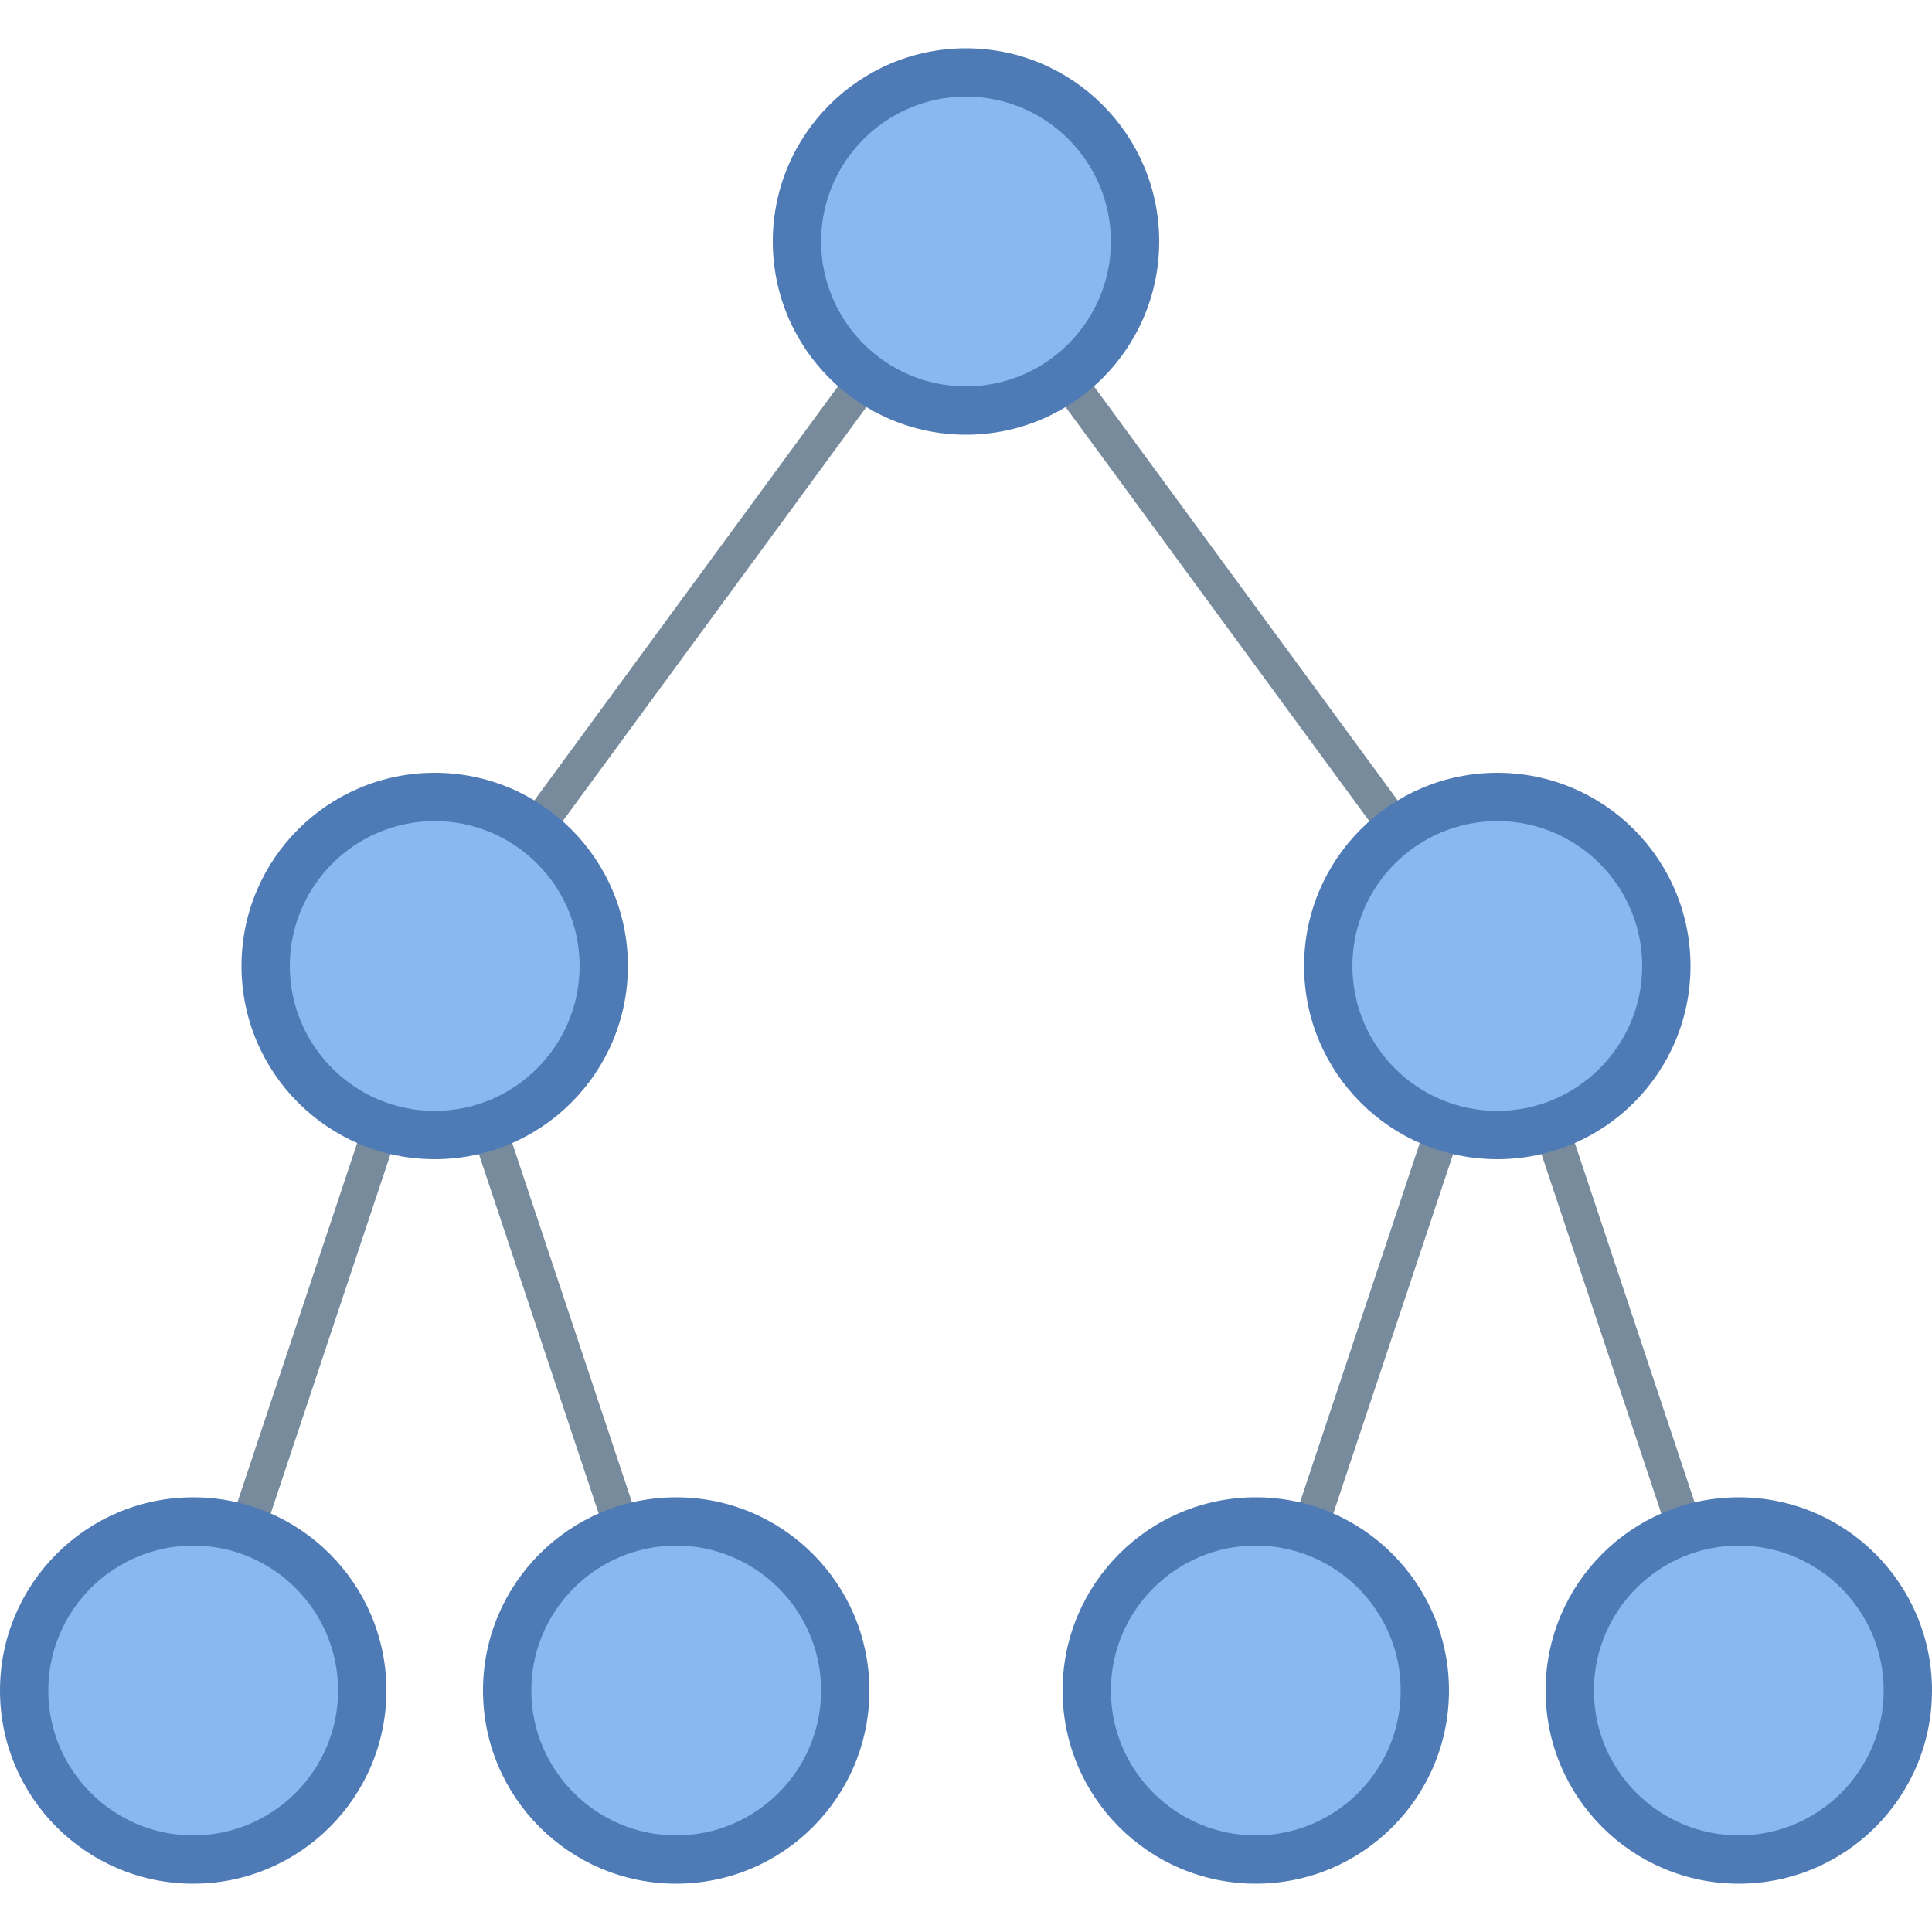 <svg width="55" height="55" viewBox="0 0 55 55" fill="none" xmlns="http://www.w3.org/2000/svg">
<g clip-path="url(#clip0_143_2740)">
<path d="M5.5 48.125L12.375 27.5M12.375 27.5L19.25 48.125M12.375 27.5L27.5 6.875L42.625 27.5M35.75 48.125L42.625 27.5M42.625 27.5L49.5 48.125" stroke="#788B9C" stroke-miterlimit="10"/>
<path d="M27.5 2.062C26.868 2.062 26.242 2.187 25.658 2.429C25.075 2.671 24.544 3.025 24.097 3.472C23.65 3.919 23.296 4.449 23.054 5.033C22.812 5.617 22.688 6.243 22.688 6.875C22.688 7.507 22.812 8.133 23.054 8.717C23.296 9.301 23.65 9.831 24.097 10.278C24.544 10.725 25.075 11.079 25.658 11.321C26.242 11.563 26.868 11.688 27.5 11.688C28.132 11.688 28.758 11.563 29.342 11.321C29.925 11.079 30.456 10.725 30.903 10.278C31.35 9.831 31.704 9.301 31.946 8.717C32.188 8.133 32.312 7.507 32.312 6.875C32.312 6.243 32.188 5.617 31.946 5.033C31.704 4.449 31.35 3.919 30.903 3.472C30.456 3.025 29.925 2.671 29.342 2.429C28.758 2.187 28.132 2.062 27.5 2.062Z" fill="#8BB7F0"/>
<path d="M27.5 2.75C29.774 2.75 31.625 4.601 31.625 6.875C31.625 9.149 29.774 11 27.5 11C25.226 11 23.375 9.149 23.375 6.875C23.375 4.601 25.226 2.75 27.5 2.75ZM27.5 1.375C24.463 1.375 22 3.838 22 6.875C22 9.912 24.463 12.375 27.5 12.375C30.537 12.375 33 9.912 33 6.875C33 3.838 30.537 1.375 27.5 1.375Z" fill="#4E7AB5"/>
<path d="M49.5 43.312C48.224 43.312 47 43.819 46.097 44.722C45.194 45.625 44.688 46.849 44.688 48.125C44.688 49.401 45.194 50.625 46.097 51.528C47 52.431 48.224 52.938 49.5 52.938C50.776 52.938 52 52.431 52.903 51.528C53.806 50.625 54.312 49.401 54.312 48.125C54.312 46.849 53.806 45.625 52.903 44.722C52 43.819 50.776 43.312 49.5 43.312Z" fill="#8BB7F0"/>
<path d="M49.5 44C51.774 44 53.625 45.851 53.625 48.125C53.625 50.399 51.774 52.25 49.5 52.25C47.226 52.25 45.375 50.399 45.375 48.125C45.375 45.851 47.226 44 49.5 44ZM49.5 42.625C46.463 42.625 44 45.088 44 48.125C44 51.162 46.463 53.625 49.5 53.625C52.537 53.625 55 51.162 55 48.125C55 45.088 52.537 42.625 49.5 42.625Z" fill="#4E7AB5"/>
<path d="M35.75 43.312C34.474 43.312 33.25 43.819 32.347 44.722C31.445 45.625 30.938 46.849 30.938 48.125C30.938 49.401 31.445 50.625 32.347 51.528C33.25 52.431 34.474 52.938 35.75 52.938C37.026 52.938 38.25 52.431 39.153 51.528C40.056 50.625 40.562 49.401 40.562 48.125C40.562 46.849 40.056 45.625 39.153 44.722C38.25 43.819 37.026 43.312 35.75 43.312Z" fill="#8BB7F0"/>
<path d="M35.75 44C38.024 44 39.875 45.851 39.875 48.125C39.875 50.399 38.024 52.25 35.75 52.25C33.476 52.25 31.625 50.399 31.625 48.125C31.625 45.851 33.476 44 35.75 44ZM35.75 42.625C32.713 42.625 30.25 45.088 30.25 48.125C30.25 51.162 32.713 53.625 35.75 53.625C38.787 53.625 41.25 51.162 41.25 48.125C41.25 45.088 38.787 42.625 35.75 42.625Z" fill="#4E7AB5"/>
<path d="M42.625 22.688C41.993 22.688 41.367 22.812 40.783 23.054C40.2 23.296 39.669 23.65 39.222 24.097C38.775 24.544 38.421 25.075 38.179 25.658C37.937 26.242 37.812 26.868 37.812 27.5C37.812 28.132 37.937 28.758 38.179 29.342C38.421 29.925 38.775 30.456 39.222 30.903C39.669 31.35 40.2 31.704 40.783 31.946C41.367 32.188 41.993 32.312 42.625 32.312C43.257 32.312 43.883 32.188 44.467 31.946C45.05 31.704 45.581 31.35 46.028 30.903C46.475 30.456 46.829 29.925 47.071 29.342C47.313 28.758 47.438 28.132 47.438 27.5C47.438 26.868 47.313 26.242 47.071 25.658C46.829 25.075 46.475 24.544 46.028 24.097C45.581 23.65 45.05 23.296 44.467 23.054C43.883 22.812 43.257 22.688 42.625 22.688Z" fill="#8BB7F0"/>
<path d="M42.625 23.375C44.899 23.375 46.75 25.226 46.75 27.5C46.75 29.774 44.899 31.625 42.625 31.625C40.351 31.625 38.5 29.774 38.5 27.5C38.5 25.226 40.351 23.375 42.625 23.375ZM42.625 22C39.588 22 37.125 24.463 37.125 27.5C37.125 30.537 39.588 33 42.625 33C45.662 33 48.125 30.537 48.125 27.5C48.125 24.463 45.662 22 42.625 22Z" fill="#4E7AB5"/>
<path d="M12.375 22.688C11.743 22.688 11.117 22.812 10.533 23.054C9.949 23.296 9.419 23.65 8.972 24.097C8.525 24.544 8.171 25.075 7.929 25.658C7.687 26.242 7.562 26.868 7.562 27.5C7.562 28.132 7.687 28.758 7.929 29.342C8.171 29.925 8.525 30.456 8.972 30.903C9.419 31.35 9.949 31.704 10.533 31.946C11.117 32.188 11.743 32.312 12.375 32.312C13.007 32.312 13.633 32.188 14.217 31.946C14.8 31.704 15.331 31.35 15.778 30.903C16.225 30.456 16.579 29.925 16.821 29.342C17.063 28.758 17.188 28.132 17.188 27.5C17.188 26.868 17.063 26.242 16.821 25.658C16.579 25.075 16.225 24.544 15.778 24.097C15.331 23.65 14.8 23.296 14.217 23.054C13.633 22.812 13.007 22.688 12.375 22.688Z" fill="#8BB7F0"/>
<path d="M12.375 23.375C14.649 23.375 16.5 25.226 16.5 27.5C16.5 29.774 14.649 31.625 12.375 31.625C10.101 31.625 8.25 29.774 8.25 27.5C8.25 25.226 10.101 23.375 12.375 23.375ZM12.375 22C9.338 22 6.875 24.463 6.875 27.5C6.875 30.537 9.338 33 12.375 33C15.412 33 17.875 30.537 17.875 27.5C17.875 24.463 15.412 22 12.375 22Z" fill="#4E7AB5"/>
<path d="M19.25 43.312C17.974 43.312 16.75 43.819 15.847 44.722C14.944 45.625 14.438 46.849 14.438 48.125C14.438 49.401 14.944 50.625 15.847 51.528C16.75 52.431 17.974 52.938 19.25 52.938C20.526 52.938 21.75 52.431 22.653 51.528C23.555 50.625 24.062 49.401 24.062 48.125C24.062 46.849 23.555 45.625 22.653 44.722C21.75 43.819 20.526 43.312 19.25 43.312Z" fill="#8BB7F0"/>
<path d="M19.25 44C21.524 44 23.375 45.851 23.375 48.125C23.375 50.399 21.524 52.25 19.25 52.25C16.976 52.25 15.125 50.399 15.125 48.125C15.125 45.851 16.976 44 19.25 44ZM19.25 42.625C16.213 42.625 13.75 45.088 13.75 48.125C13.75 51.162 16.213 53.625 19.25 53.625C22.287 53.625 24.75 51.162 24.75 48.125C24.75 45.088 22.287 42.625 19.25 42.625Z" fill="#4E7AB5"/>
<path d="M5.5 43.312C4.224 43.312 3 43.819 2.097 44.722C1.195 45.625 0.688 46.849 0.688 48.125C0.688 49.401 1.195 50.625 2.097 51.528C3 52.431 4.224 52.938 5.5 52.938C6.776 52.938 8 52.431 8.903 51.528C9.805 50.625 10.312 49.401 10.312 48.125C10.312 46.849 9.805 45.625 8.903 44.722C8 43.819 6.776 43.312 5.5 43.312Z" fill="#8BB7F0"/>
<path d="M5.5 44C7.774 44 9.625 45.851 9.625 48.125C9.625 50.399 7.774 52.25 5.5 52.25C3.226 52.25 1.375 50.399 1.375 48.125C1.375 45.851 3.226 44 5.5 44ZM5.5 42.625C2.463 42.625 0 45.088 0 48.125C0 51.162 2.463 53.625 5.5 53.625C8.537 53.625 11 51.162 11 48.125C11 45.088 8.537 42.625 5.5 42.625Z" fill="#4E7AB5"/>
</g>
<defs>
<clipPath id="clip0_143_2740">
<rect width="55" height="55" fill="white"/>
</clipPath>
</defs>
</svg>
